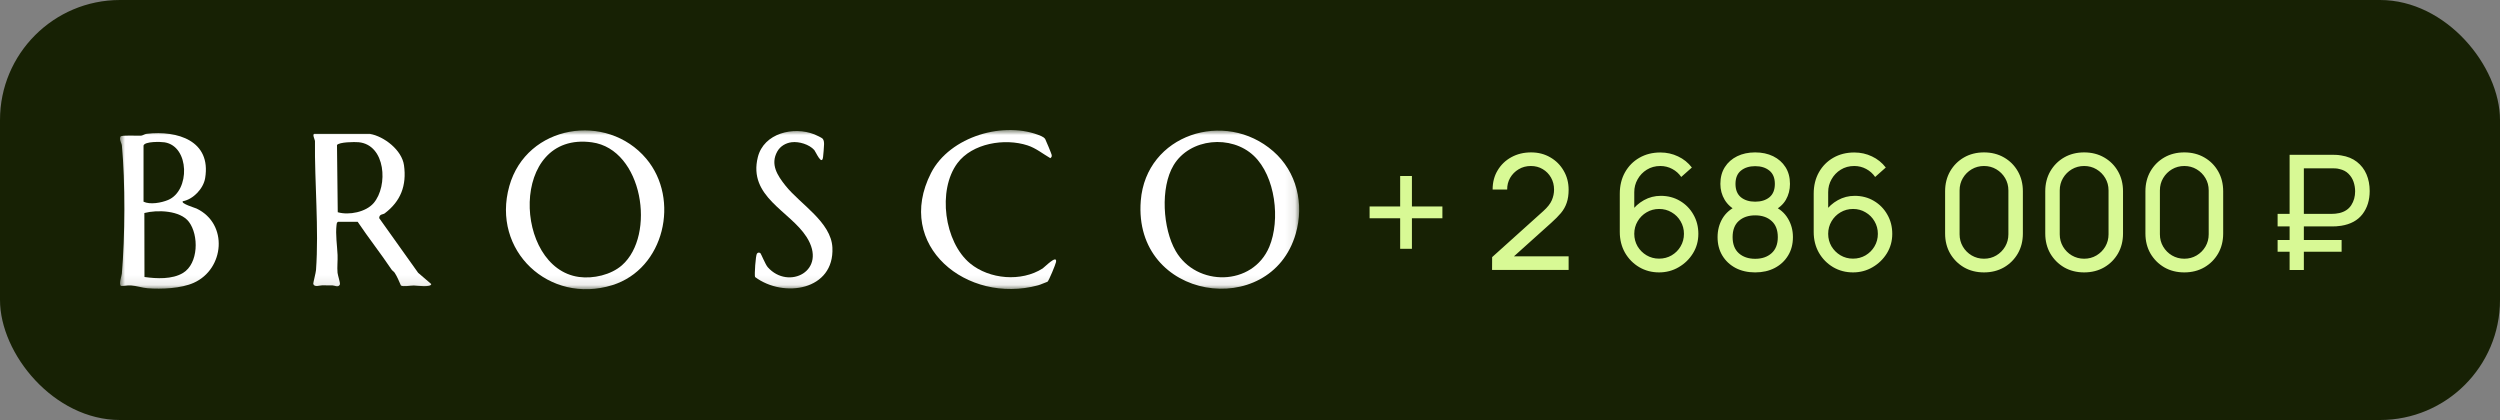 <?xml version="1.0" encoding="UTF-8"?> <svg xmlns="http://www.w3.org/2000/svg" width="250" height="42" viewBox="0 0 250 42" fill="none"><rect x="0" y="0" width="250" height="42" fill="#808080" stroke="none"/><rect width="250" height="42" rx="12" fill="#172104"></rect><g clip-path="url(#clip0_472_1486)"><mask id="mask0_472_1486" style="mask-type:luminance" maskUnits="userSpaceOnUse" x="12" y="13" width="118" height="16"><path d="M129.917 13H12V28.921H129.917V13Z" fill="white"></path></mask><g mask="url(#mask0_472_1486)"><path d="M127.326 15.127C129.68 17.181 130.435 20.391 129.571 23.38C127.057 32.071 113.29 30.066 114.077 20.076C114.601 13.432 122.504 10.915 127.326 15.127ZM125.377 15.576C123.13 13.449 118.994 13.808 117.36 16.522C116.012 18.763 116.278 22.864 117.569 25.102C119.645 28.698 125.274 28.65 126.932 24.674C128.051 21.993 127.551 17.633 125.378 15.576H125.377Z" fill="white"></path><path d="M64.628 15.872C68.037 19.921 66.437 26.898 61.233 28.514C54.925 30.473 49.114 25.076 50.933 18.605C52.658 12.466 60.683 11.187 64.628 15.872ZM62.195 26.526C65.614 23.529 64.293 14.934 59.195 14.233C50.89 13.09 51.339 26.795 57.893 27.696C59.328 27.893 61.096 27.489 62.195 26.527V26.526Z" fill="white"></path><path d="M18.288 20.123C18.03 20.347 19.503 20.782 19.66 20.857C22.847 22.381 22.45 26.9 19.382 28.278C18.106 28.852 16.155 28.931 14.77 28.826C14.239 28.786 13.639 28.576 13.085 28.544C12.724 28.523 12.439 28.61 12.098 28.597C11.85 28.413 12.159 27.645 12.184 27.361C12.502 23.74 12.533 18.171 12.188 14.561C12.159 14.269 11.89 13.973 12.048 13.658C12.172 13.484 13.753 13.596 14.112 13.565C14.284 13.55 14.446 13.407 14.676 13.38C17.743 13.027 21.134 14.063 20.516 17.807C20.342 18.864 19.329 19.928 18.289 20.122L18.288 20.123ZM14.353 14.554V20.169C15.006 20.486 16.129 20.281 16.806 19.999C19.027 19.075 18.97 14.631 16.456 14.232C16.072 14.172 14.475 14.127 14.353 14.554ZM14.447 27.7C15.656 27.871 17.226 27.948 18.302 27.294C19.853 26.351 19.895 23.518 18.892 22.187C18.022 21.033 15.721 20.962 14.436 21.302L14.447 27.7Z" fill="white"></path><path d="M36.987 13.385C38.421 13.64 40.19 15.011 40.4 16.528C40.68 18.551 40.074 20.126 38.466 21.339C38.304 21.462 37.928 21.391 37.918 21.811L41.813 27.279L43.123 28.402C43.13 28.762 41.631 28.557 41.381 28.552C41.089 28.547 40.291 28.696 40.092 28.55C39.91 28.132 39.716 27.663 39.47 27.279C39.393 27.161 39.236 27.077 39.148 26.946C38.063 25.327 36.854 23.798 35.768 22.18H33.8C33.666 22.262 33.67 22.366 33.654 22.503C33.54 23.476 33.714 24.532 33.757 25.498C33.782 26.076 33.7 26.712 33.754 27.279C33.778 27.536 34.048 28.311 33.985 28.454C33.838 28.789 33.459 28.54 33.233 28.539C32.888 28.537 32.558 28.539 32.205 28.535C31.985 28.532 31.435 28.765 31.325 28.387C31.305 28.32 31.58 27.295 31.602 27.003C31.897 22.859 31.451 18.267 31.497 14.094C31.479 13.951 31.188 13.385 31.457 13.385H36.987ZM33.776 21.222C34.89 21.551 36.596 21.205 37.362 20.31C38.838 18.586 38.564 14.482 35.866 14.222C35.468 14.184 33.922 14.197 33.699 14.502L33.775 21.222H33.776Z" fill="white"></path><path d="M95.74 16.319C93.73 19.017 94.421 24.208 97.016 26.345C98.949 27.936 102.137 28.209 104.266 26.844C104.449 26.727 105.746 25.385 105.602 26.207C105.561 26.438 104.89 28.062 104.753 28.173C104.455 28.274 104.093 28.454 103.802 28.533C96.716 30.455 89.391 24.567 93.106 17.294C94.97 13.644 100.472 12.014 104.142 13.617C104.284 13.679 104.429 13.771 104.517 13.898C104.567 13.969 105.161 15.409 105.17 15.495C105.186 15.661 105.164 15.718 105.031 15.816C104.274 15.376 103.597 14.814 102.751 14.538C100.477 13.796 97.232 14.315 95.738 16.32L95.74 16.319Z" fill="white"></path><path d="M82.275 13.879C82.398 14.031 82.41 14.275 82.404 14.461C82.394 14.791 82.344 15.346 82.308 15.682C82.201 16.662 81.561 15.151 81.43 15.005C80.924 14.438 79.903 14.13 79.161 14.224C78.568 14.3 78.027 14.621 77.734 15.139C77.001 16.436 77.749 17.56 78.557 18.575C80.02 20.415 83.113 22.201 83.24 24.754C83.451 29.042 78.364 29.838 75.507 27.703C75.425 27.541 75.564 25.495 75.696 25.361C75.781 25.247 75.915 25.228 76.03 25.309C76.108 25.364 76.534 26.445 76.774 26.717C78.85 29.061 82.82 27.074 80.651 23.689C78.982 21.085 74.797 19.672 75.783 15.716C76.383 13.31 79.358 12.608 81.45 13.441C81.612 13.505 82.195 13.778 82.277 13.878L82.275 13.879Z" fill="white"></path></g></g><path d="M140.016 24.88V21.824H136.96V20.648H140.016V17.6H141.192V20.648H144.24V21.824H141.192V24.88H140.016ZM149.206 26.992L149.214 25.712L154.326 21.112C154.753 20.728 155.038 20.365 155.182 20.024C155.332 19.677 155.406 19.323 155.406 18.96C155.406 18.517 155.305 18.117 155.102 17.76C154.9 17.403 154.622 17.12 154.27 16.912C153.924 16.704 153.529 16.6 153.086 16.6C152.628 16.6 152.22 16.709 151.862 16.928C151.505 17.141 151.222 17.427 151.014 17.784C150.812 18.141 150.713 18.531 150.718 18.952H149.262C149.262 18.227 149.43 17.587 149.766 17.032C150.102 16.472 150.558 16.035 151.134 15.72C151.716 15.4 152.374 15.24 153.11 15.24C153.825 15.24 154.465 15.405 155.03 15.736C155.596 16.061 156.041 16.507 156.366 17.072C156.697 17.632 156.862 18.267 156.862 18.976C156.862 19.477 156.798 19.912 156.67 20.28C156.548 20.648 156.356 20.989 156.094 21.304C155.833 21.613 155.505 21.944 155.11 22.296L150.862 26.112L150.678 25.632H156.862V26.992H149.206ZM165.907 27.24C165.177 27.24 164.513 27.064 163.915 26.712C163.323 26.36 162.851 25.88 162.499 25.272C162.153 24.659 161.979 23.968 161.979 23.2V19.368C161.979 18.563 162.153 17.851 162.499 17.232C162.851 16.608 163.331 16.123 163.939 15.776C164.553 15.424 165.251 15.248 166.035 15.248C166.67 15.248 167.259 15.379 167.803 15.64C168.353 15.896 168.814 16.267 169.187 16.752L168.123 17.696C167.894 17.36 167.595 17.093 167.227 16.896C166.859 16.699 166.462 16.6 166.035 16.6C165.529 16.6 165.078 16.723 164.683 16.968C164.294 17.208 163.987 17.528 163.763 17.928C163.539 18.323 163.427 18.749 163.427 19.208V21.52L163.115 21.168C163.451 20.688 163.878 20.304 164.395 20.016C164.913 19.728 165.473 19.584 166.075 19.584C166.79 19.584 167.43 19.752 167.995 20.088C168.566 20.424 169.014 20.88 169.339 21.456C169.67 22.027 169.835 22.669 169.835 23.384C169.835 24.099 169.657 24.747 169.299 25.328C168.942 25.909 168.465 26.373 167.867 26.72C167.275 27.067 166.622 27.24 165.907 27.24ZM165.907 25.864C166.366 25.864 166.785 25.755 167.163 25.536C167.542 25.312 167.841 25.013 168.059 24.64C168.283 24.261 168.395 23.843 168.395 23.384C168.395 22.925 168.283 22.507 168.059 22.128C167.841 21.749 167.542 21.451 167.163 21.232C166.79 21.008 166.374 20.896 165.915 20.896C165.457 20.896 165.038 21.008 164.659 21.232C164.286 21.451 163.987 21.749 163.763 22.128C163.539 22.507 163.427 22.925 163.427 23.384C163.427 23.837 163.537 24.253 163.755 24.632C163.979 25.005 164.278 25.304 164.651 25.528C165.03 25.752 165.449 25.864 165.907 25.864ZM175.517 27.24C174.781 27.24 174.13 27.093 173.565 26.8C173 26.501 172.557 26.088 172.237 25.56C171.917 25.032 171.757 24.416 171.757 23.712C171.757 23.024 171.92 22.403 172.245 21.848C172.576 21.293 173.072 20.867 173.733 20.568L173.709 21.088C173.17 20.827 172.757 20.459 172.469 19.984C172.181 19.504 172.037 18.973 172.037 18.392C172.037 17.741 172.186 17.181 172.485 16.712C172.784 16.243 173.194 15.88 173.717 15.624C174.24 15.368 174.84 15.24 175.517 15.24C176.194 15.24 176.794 15.368 177.317 15.624C177.84 15.88 178.25 16.243 178.549 16.712C178.848 17.181 178.997 17.741 178.997 18.392C178.997 18.973 178.861 19.501 178.589 19.976C178.317 20.445 177.898 20.816 177.333 21.088L177.301 20.576C177.962 20.864 178.458 21.288 178.789 21.848C179.125 22.403 179.293 23.024 179.293 23.712C179.293 24.416 179.13 25.032 178.805 25.56C178.485 26.088 178.04 26.501 177.469 26.8C176.904 27.093 176.253 27.24 175.517 27.24ZM175.517 25.88C176.189 25.88 176.733 25.696 177.149 25.328C177.57 24.955 177.781 24.416 177.781 23.712C177.781 23.003 177.573 22.464 177.157 22.096C176.746 21.723 176.2 21.536 175.517 21.536C174.84 21.536 174.293 21.723 173.877 22.096C173.466 22.464 173.261 23.003 173.261 23.712C173.261 24.416 173.469 24.955 173.885 25.328C174.301 25.696 174.845 25.88 175.517 25.88ZM175.517 20.168C176.104 20.168 176.578 20.021 176.941 19.728C177.304 19.429 177.485 18.984 177.485 18.392C177.485 17.8 177.304 17.357 176.941 17.064C176.578 16.765 176.104 16.616 175.517 16.616C174.936 16.616 174.461 16.765 174.093 17.064C173.73 17.357 173.549 17.8 173.549 18.392C173.549 18.984 173.73 19.429 174.093 19.728C174.461 20.021 174.936 20.168 175.517 20.168ZM185.298 27.24C184.567 27.24 183.903 27.064 183.306 26.712C182.714 26.36 182.242 25.88 181.89 25.272C181.543 24.659 181.37 23.968 181.37 23.2V19.368C181.37 18.563 181.543 17.851 181.89 17.232C182.242 16.608 182.722 16.123 183.33 15.776C183.943 15.424 184.642 15.248 185.426 15.248C186.061 15.248 186.65 15.379 187.194 15.64C187.743 15.896 188.205 16.267 188.578 16.752L187.514 17.696C187.285 17.36 186.986 17.093 186.618 16.896C186.25 16.699 185.853 16.6 185.426 16.6C184.919 16.6 184.469 16.723 184.074 16.968C183.685 17.208 183.378 17.528 183.154 17.928C182.93 18.323 182.818 18.749 182.818 19.208V21.52L182.506 21.168C182.842 20.688 183.269 20.304 183.786 20.016C184.303 19.728 184.863 19.584 185.466 19.584C186.181 19.584 186.821 19.752 187.386 20.088C187.957 20.424 188.405 20.88 188.73 21.456C189.061 22.027 189.226 22.669 189.226 23.384C189.226 24.099 189.047 24.747 188.69 25.328C188.333 25.909 187.855 26.373 187.258 26.72C186.666 27.067 186.013 27.24 185.298 27.24ZM185.298 25.864C185.757 25.864 186.175 25.755 186.554 25.536C186.933 25.312 187.231 25.013 187.45 24.64C187.674 24.261 187.786 23.843 187.786 23.384C187.786 22.925 187.674 22.507 187.45 22.128C187.231 21.749 186.933 21.451 186.554 21.232C186.181 21.008 185.765 20.896 185.306 20.896C184.847 20.896 184.429 21.008 184.05 21.232C183.677 21.451 183.378 21.749 183.154 22.128C182.93 22.507 182.818 22.925 182.818 23.384C182.818 23.837 182.927 24.253 183.146 24.632C183.37 25.005 183.669 25.304 184.042 25.528C184.421 25.752 184.839 25.864 185.298 25.864ZM198.399 27.24C197.652 27.24 196.985 27.072 196.399 26.736C195.817 26.395 195.356 25.933 195.015 25.352C194.679 24.765 194.511 24.099 194.511 23.352V19.128C194.511 18.381 194.679 17.715 195.015 17.128C195.356 16.541 195.817 16.08 196.399 15.744C196.985 15.408 197.652 15.24 198.399 15.24C199.145 15.24 199.812 15.408 200.399 15.744C200.985 16.08 201.447 16.541 201.783 17.128C202.119 17.715 202.287 18.381 202.287 19.128V23.352C202.287 24.099 202.119 24.765 201.783 25.352C201.447 25.933 200.985 26.395 200.399 26.736C199.812 27.072 199.145 27.24 198.399 27.24ZM198.399 25.872C198.852 25.872 199.263 25.763 199.631 25.544C199.999 25.325 200.292 25.032 200.511 24.664C200.729 24.291 200.839 23.88 200.839 23.432V19.04C200.839 18.587 200.729 18.176 200.511 17.808C200.292 17.44 199.999 17.147 199.631 16.928C199.263 16.709 198.852 16.6 198.399 16.6C197.951 16.6 197.54 16.709 197.167 16.928C196.799 17.147 196.505 17.44 196.287 17.808C196.068 18.176 195.959 18.587 195.959 19.04V23.432C195.959 23.88 196.068 24.291 196.287 24.664C196.505 25.032 196.799 25.325 197.167 25.544C197.54 25.763 197.951 25.872 198.399 25.872ZM208.414 27.24C207.668 27.24 207.001 27.072 206.414 26.736C205.833 26.395 205.372 25.933 205.03 25.352C204.694 24.765 204.526 24.099 204.526 23.352V19.128C204.526 18.381 204.694 17.715 205.03 17.128C205.372 16.541 205.833 16.08 206.414 15.744C207.001 15.408 207.668 15.24 208.414 15.24C209.161 15.24 209.828 15.408 210.414 15.744C211.001 16.08 211.462 16.541 211.798 17.128C212.134 17.715 212.302 18.381 212.302 19.128V23.352C212.302 24.099 212.134 24.765 211.798 25.352C211.462 25.933 211.001 26.395 210.414 26.736C209.828 27.072 209.161 27.24 208.414 27.24ZM208.414 25.872C208.868 25.872 209.278 25.763 209.646 25.544C210.014 25.325 210.308 25.032 210.526 24.664C210.745 24.291 210.854 23.88 210.854 23.432V19.04C210.854 18.587 210.745 18.176 210.526 17.808C210.308 17.44 210.014 17.147 209.646 16.928C209.278 16.709 208.868 16.6 208.414 16.6C207.966 16.6 207.556 16.709 207.182 16.928C206.814 17.147 206.521 17.44 206.302 17.808C206.084 18.176 205.974 18.587 205.974 19.04V23.432C205.974 23.88 206.084 24.291 206.302 24.664C206.521 25.032 206.814 25.325 207.182 25.544C207.556 25.763 207.966 25.872 208.414 25.872ZM218.43 27.24C217.683 27.24 217.017 27.072 216.43 26.736C215.849 26.395 215.387 25.933 215.046 25.352C214.71 24.765 214.542 24.099 214.542 23.352V19.128C214.542 18.381 214.71 17.715 215.046 17.128C215.387 16.541 215.849 16.08 216.43 15.744C217.017 15.408 217.683 15.24 218.43 15.24C219.177 15.24 219.843 15.408 220.43 15.744C221.017 16.08 221.478 16.541 221.814 17.128C222.15 17.715 222.318 18.381 222.318 19.128V23.352C222.318 24.099 222.15 24.765 221.814 25.352C221.478 25.933 221.017 26.395 220.43 26.736C219.843 27.072 219.177 27.24 218.43 27.24ZM218.43 25.872C218.883 25.872 219.294 25.763 219.662 25.544C220.03 25.325 220.323 25.032 220.542 24.664C220.761 24.291 220.87 23.88 220.87 23.432V19.04C220.87 18.587 220.761 18.176 220.542 17.808C220.323 17.44 220.03 17.147 219.662 16.928C219.294 16.709 218.883 16.6 218.43 16.6C217.982 16.6 217.571 16.709 217.198 16.928C216.83 17.147 216.537 17.44 216.318 17.808C216.099 18.176 215.99 18.587 215.99 19.04V23.432C215.99 23.88 216.099 24.291 216.318 24.664C216.537 25.032 216.83 25.325 217.198 25.544C217.571 25.763 217.982 25.872 218.43 25.872ZM227.761 22.64V21.384H233.225C233.315 21.384 233.422 21.379 233.545 21.368C233.673 21.357 233.806 21.336 233.945 21.304C234.478 21.176 234.873 20.912 235.129 20.512C235.385 20.112 235.513 19.653 235.513 19.136C235.513 18.805 235.459 18.485 235.353 18.176C235.246 17.867 235.075 17.597 234.841 17.368C234.611 17.139 234.313 16.984 233.945 16.904C233.817 16.867 233.683 16.845 233.545 16.84C233.411 16.835 233.305 16.832 233.225 16.832H229.985V15.48H233.273C233.353 15.48 233.467 15.483 233.617 15.488C233.771 15.493 233.939 15.512 234.121 15.544C234.745 15.64 235.267 15.853 235.689 16.184C236.115 16.515 236.435 16.931 236.649 17.432C236.862 17.933 236.969 18.491 236.969 19.104C236.969 20.016 236.729 20.787 236.249 21.416C235.769 22.04 235.059 22.427 234.121 22.576C233.939 22.603 233.771 22.621 233.617 22.632C233.467 22.637 233.353 22.64 233.273 22.64H227.761ZM227.761 25.176V24H234.161V25.176H227.761ZM228.961 27V15.48H230.385V27H228.961Z" fill="#D8F995"></path><defs><clipPath id="clip0_472_1486"><rect width="118" height="16" fill="white" transform="translate(12 13)"></rect></clipPath></defs></svg> 